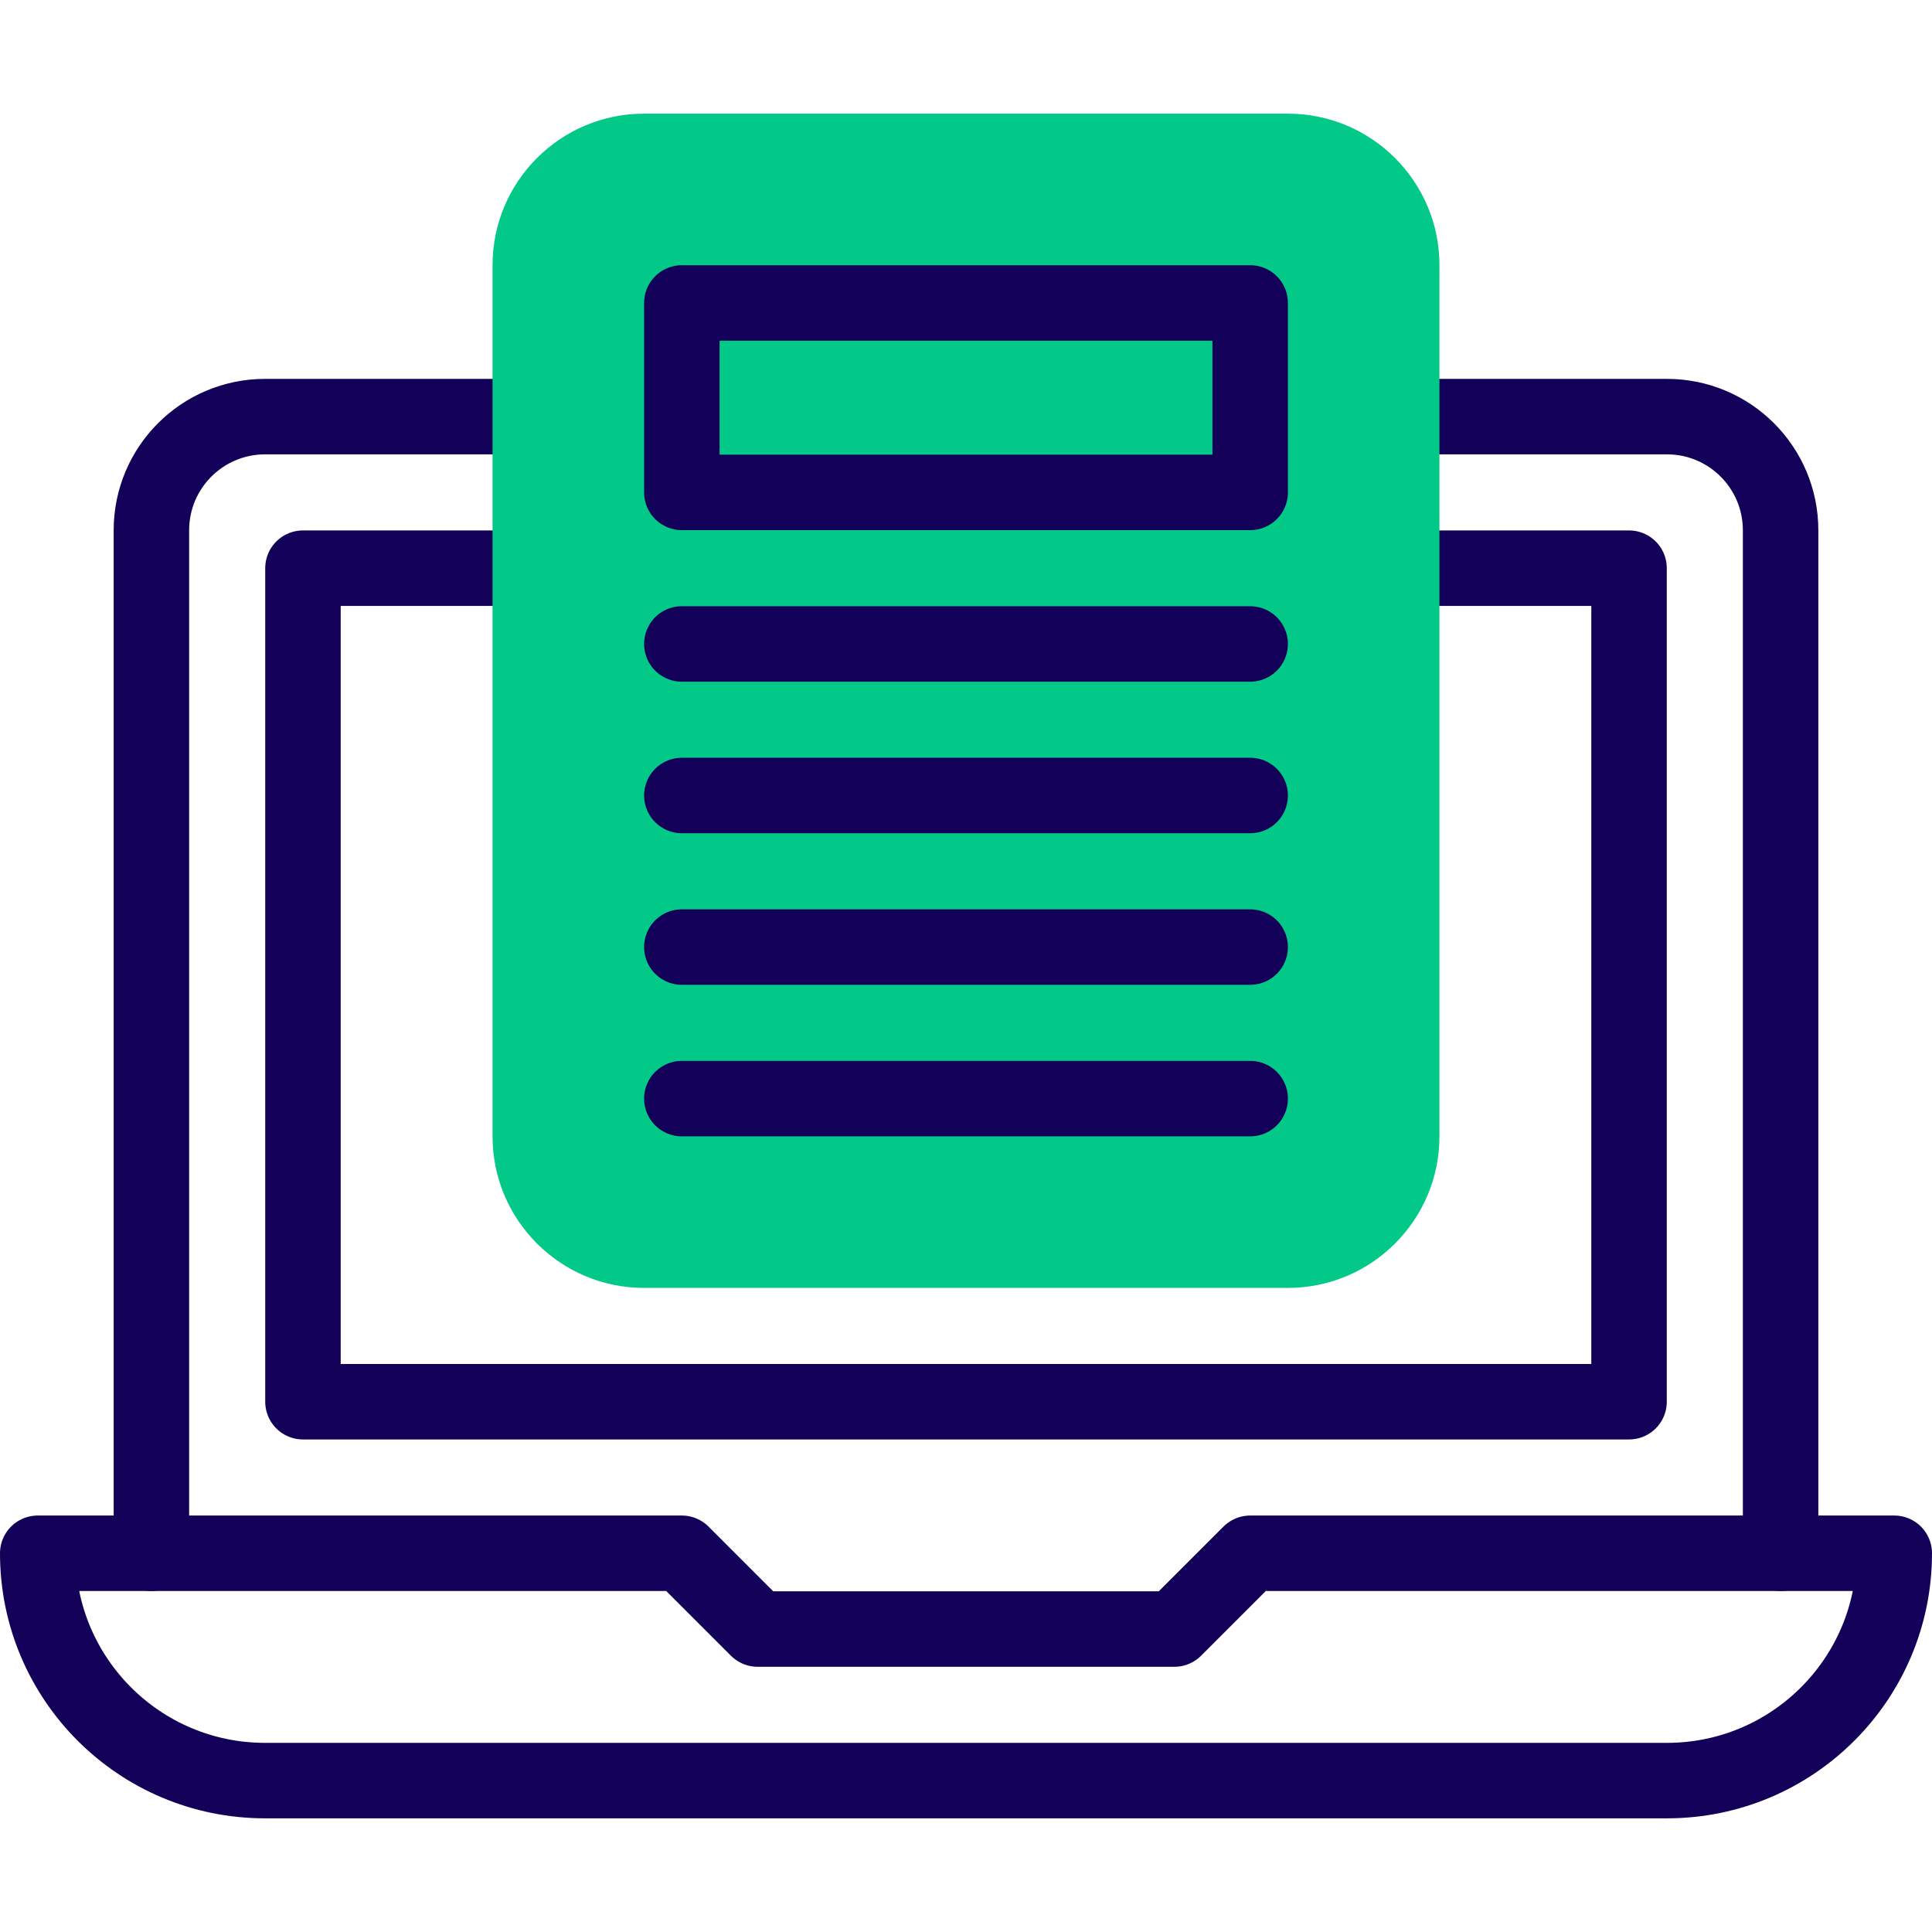 <?xml version="1.0" encoding="UTF-8"?> <svg xmlns="http://www.w3.org/2000/svg" xmlns:xlink="http://www.w3.org/1999/xlink" version="1.1" width="512" height="512" x="0" y="0" viewBox="0 0 512 512" style="enable-background:new 0 0 512 512" xml:space="preserve" class=""><g><path d="M371.469 110.408h70.286c16.638 0 30.122 13.484 30.122 30.123v271.102M40.123 411.633V140.531c0-16.639 13.485-30.123 30.123-30.123h70.286" style="stroke-width:20;stroke-linecap:round;stroke-linejoin:round;stroke-miterlimit:10;" fill="none" stroke="#120059" stroke-width="20" stroke-linecap="round" stroke-linejoin="round" stroke-miterlimit="10" data-original="#020288" opacity="1" class=""></path><path d="m331.307 411.633-20.082 20.082h-110.45l-20.082-20.082H10h0c0 33.271 26.973 60.244 60.245 60.244h371.51c33.272 0 60.245-26.973 60.245-60.244h0-170.693zM371.469 150.572h60.246v220.897H80.286V150.572h60.245" style="stroke-width:20;stroke-linecap:round;stroke-linejoin:round;stroke-miterlimit:10;" fill="none" stroke="#120059" stroke-width="20" stroke-linecap="round" stroke-linejoin="round" stroke-miterlimit="10" data-original="#020288" opacity="1" class=""></path><path d="M170.653 341.307c-22.123 0-40.122-17.999-40.122-40.123V70.245c0-22.123 17.999-40.122 40.122-40.122h170.693c22.123 0 40.122 17.999 40.122 40.122v230.938c0 22.124-17.999 40.123-40.122 40.123H170.653z" style="" fill="#02c988" data-original="#fff59b" class="" opacity="1"></path><path d="M180.694 80.285h150.613v50.205H180.694zM180.694 250.98h150.613M180.694 291.143h150.613M180.694 170.653h150.613M180.694 210.816h150.613" style="stroke-width:20;stroke-linecap:round;stroke-linejoin:round;stroke-miterlimit:10;" fill="none" stroke="#120059" stroke-width="20" stroke-linecap="round" stroke-linejoin="round" stroke-miterlimit="10" data-original="#020288" opacity="1" class=""></path></g></svg> 